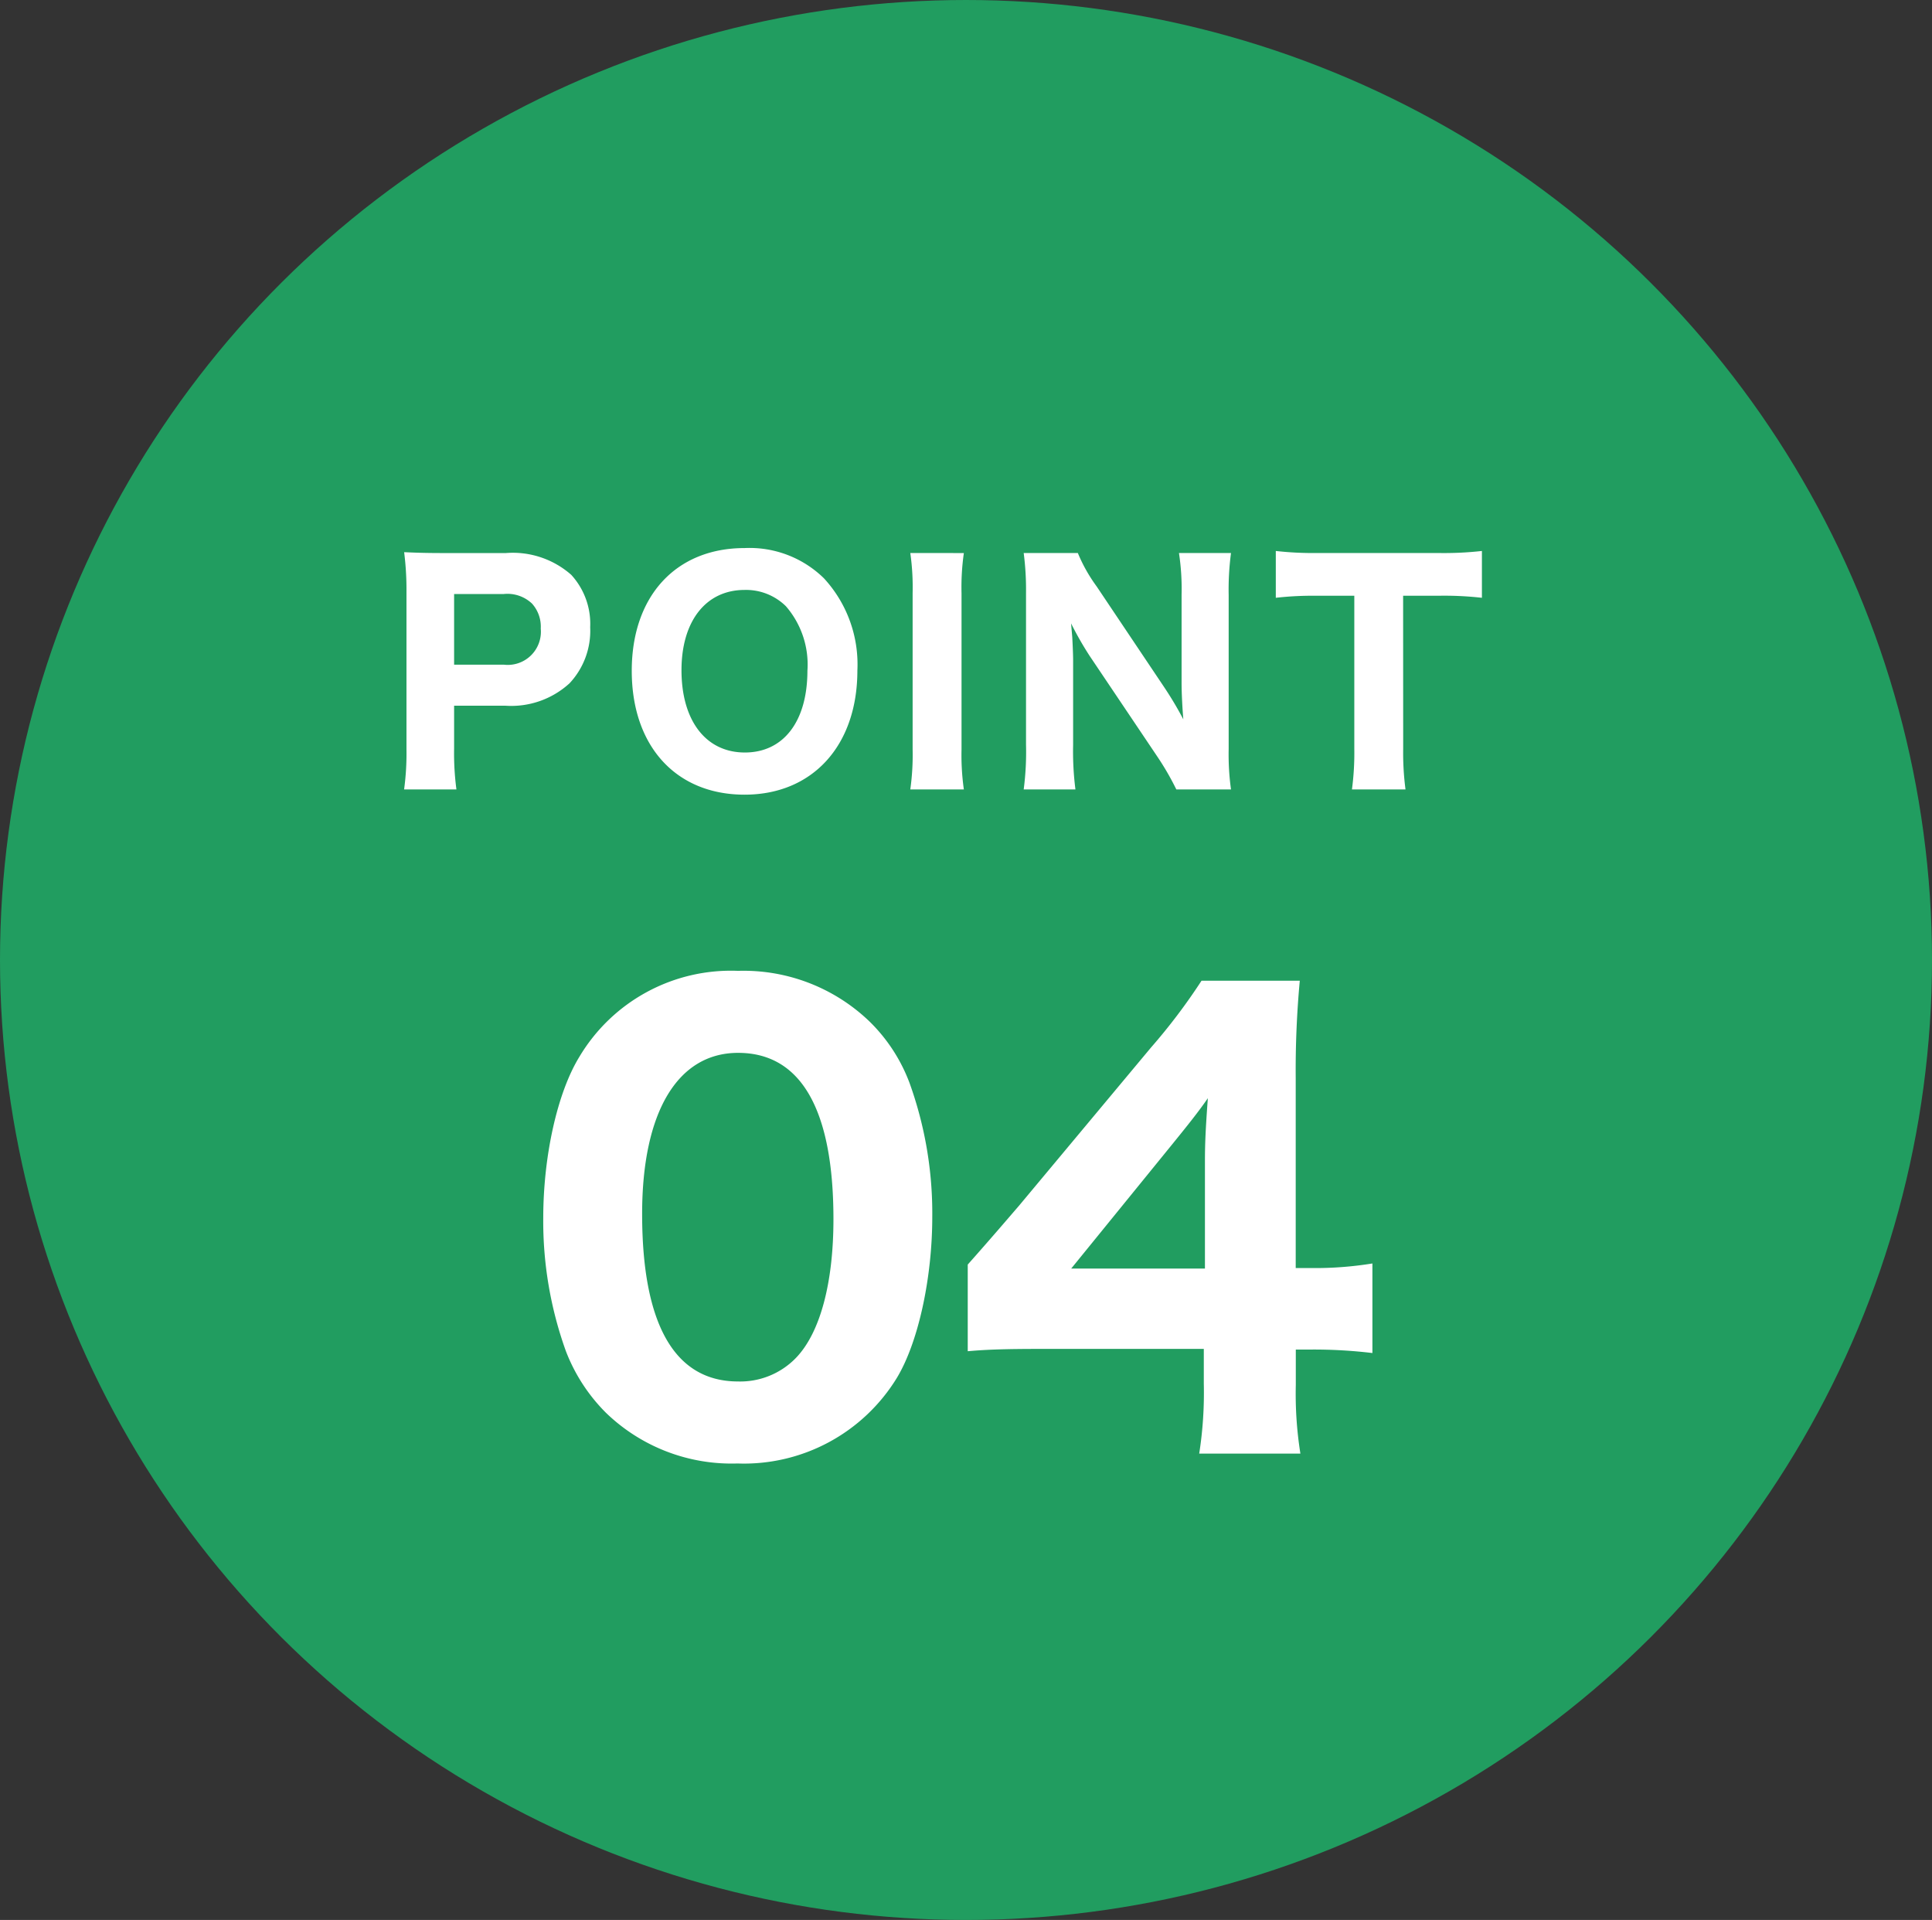 <svg xmlns="http://www.w3.org/2000/svg" width="126.252" height="125.442" viewBox="0 0 126.252 125.442">
  <rect x="0" y="0" width="126.252" height="125.442" fill="#333333" stroke="none"/>
  <g id="グループ_40" data-name="グループ 40" transform="translate(-417.634 -9864.934)">
    <ellipse id="楕円形_4" data-name="楕円形 4" cx="63.126" cy="62.721" rx="63.126" ry="62.721" transform="translate(417.634 9864.934)" fill="#219d60"/>
    <path id="パス_20" data-name="パス 20" d="M4.693.4a17.777,17.777,0,0,1-.152-2.66V-5.073H7.866a5.64,5.64,0,0,0,4.218-1.463A5.01,5.01,0,0,0,13.433-10.2a4.736,4.736,0,0,0-1.235-3.42,5.776,5.776,0,0,0-4.275-1.425H3.876c-1.121,0-1.748-.019-2.6-.057a19.366,19.366,0,0,1,.152,2.6V-2.223A17.4,17.4,0,0,1,1.273.4ZM4.541-7.752v-4.617H7.79a2.333,2.333,0,0,1,1.843.627,2.251,2.251,0,0,1,.57,1.634A2.167,2.167,0,0,1,7.79-7.752Zm18.981-7.619c-4.484,0-7.372,3.135-7.372,8.018,0,4.921,2.888,8.094,7.372,8.094,4.446,0,7.372-3.211,7.372-8.113a8.3,8.3,0,0,0-2.185-6.023A6.945,6.945,0,0,0,23.522-15.371Zm.019,13.357C21-2.014,19.4-4.085,19.4-7.391c0-3.211,1.6-5.244,4.123-5.244a3.711,3.711,0,0,1,2.7,1.064,5.816,5.816,0,0,1,1.406,4.218C27.626-4.047,26.068-2.014,23.541-2.014ZM34.352-15.048a15.863,15.863,0,0,1,.152,2.622v10.2A16.308,16.308,0,0,1,34.352.4h3.5A16.01,16.01,0,0,1,37.7-2.223v-10.2a15.717,15.717,0,0,1,.152-2.622Zm12.179,2.185A10.382,10.382,0,0,1,45.3-15.048H41.762a18.5,18.5,0,0,1,.152,2.641v9.88A18.771,18.771,0,0,1,41.762.4h3.382a19.444,19.444,0,0,1-.152-2.907V-8.056c0-.38-.038-1.178-.057-1.5-.057-.665-.057-.665-.076-.893a21.429,21.429,0,0,0,1.216,2.128l4.37,6.5A18.137,18.137,0,0,1,51.737.4h3.572a16.721,16.721,0,0,1-.152-2.641V-12.293a18.338,18.338,0,0,1,.152-2.755h-3.4a15.606,15.606,0,0,1,.171,2.736v5.757c0,.7.057,1.71.114,2.375A23.3,23.3,0,0,0,50.9-6.346Zm20.026.608h2.28a22.006,22.006,0,0,1,2.869.133v-3.059a22.394,22.394,0,0,1-2.869.133h-7.9a21.6,21.6,0,0,1-2.7-.133v3.059a21.528,21.528,0,0,1,2.717-.133h2.413v9.994A18.1,18.1,0,0,1,63.213.4h3.5a18.271,18.271,0,0,1-.152-2.66Z" transform="translate(442.768 9916.113)" fill="#fff"/>
    <path id="パス_21" data-name="パス 21" d="M14.06,1.444A11.714,11.714,0,0,0,24.472-4.142c1.406-2.318,2.318-6.536,2.318-10.526a25.122,25.122,0,0,0-1.482-8.74,11.017,11.017,0,0,0-2.622-4.028A11.872,11.872,0,0,0,14.1-30.742,11.528,11.528,0,0,0,3.724-25.118c-1.444,2.356-2.356,6.5-2.356,10.526A25.06,25.06,0,0,0,2.85-5.89,11.526,11.526,0,0,0,5.472-1.862,11.81,11.81,0,0,0,14.06,1.444ZM14.1-25.384c4.1,0,6.232,3.686,6.232,10.868,0,4.18-.874,7.448-2.47,9.082A5.066,5.066,0,0,1,14.1-3.914c-4.142,0-6.27-3.724-6.27-10.944C7.828-21.508,10.146-25.384,14.1-25.384ZM29.108-5.89c1.254-.114,2.546-.152,4.826-.152h10.6v2.28a25.79,25.79,0,0,1-.3,4.56h6.612a24.874,24.874,0,0,1-.3-4.484V-6H51.6a32.1,32.1,0,0,1,3.952.228v-5.852a23.375,23.375,0,0,1-3.952.3H50.54V-23.712a63.485,63.485,0,0,1,.266-6.384H44.384a38.635,38.635,0,0,1-3.306,4.37L32.452-15.39c-.722.836-1.824,2.128-3.344,3.838Zm15.5-5.4h-8.74l6.612-8.132c.988-1.216,1.748-2.166,2.318-3-.152,2.09-.19,3-.19,4.142Z" transform="translate(451.766 9959.107)" fill="#fff"/>
  </g>
</svg>
